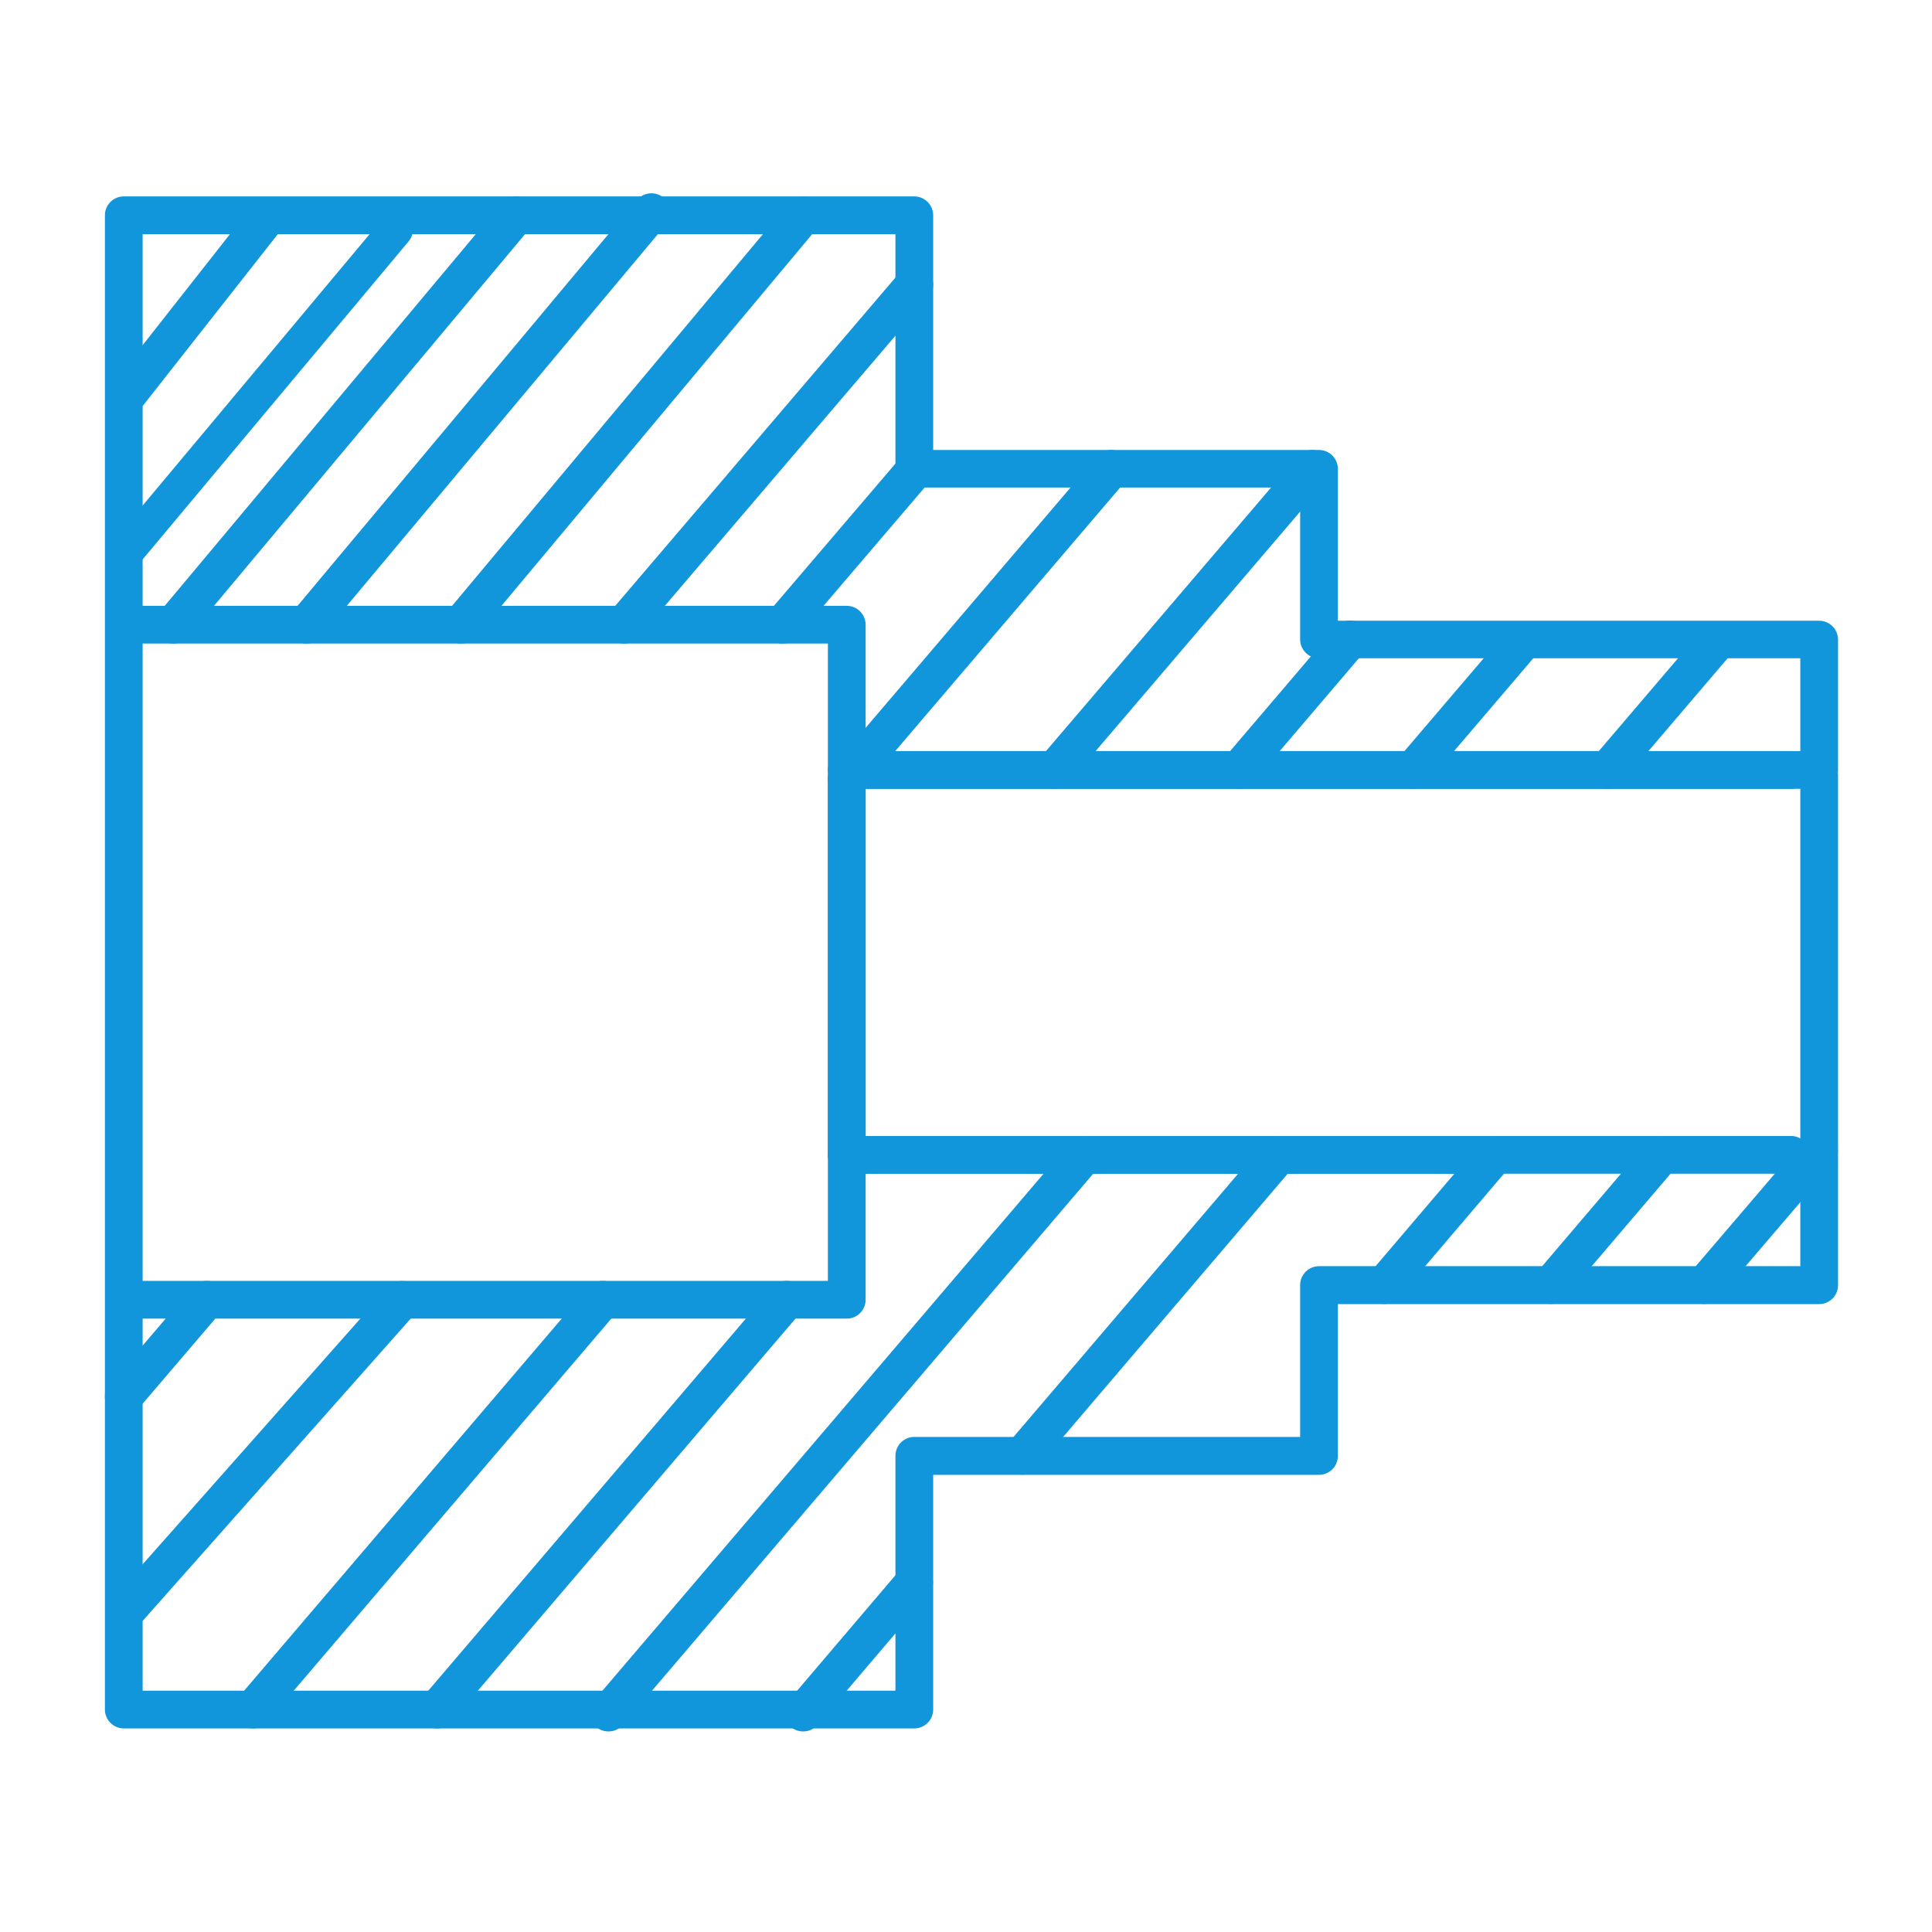 <?xml version="1.0" standalone="no"?><!DOCTYPE svg PUBLIC "-//W3C//DTD SVG 1.1//EN" "http://www.w3.org/Graphics/SVG/1.1/DTD/svg11.dtd"><svg t="1552961443216" class="icon" style="" viewBox="0 0 1024 1024" version="1.1" xmlns="http://www.w3.org/2000/svg" p-id="3000" xmlns:xlink="http://www.w3.org/1999/xlink" width="200" height="200"><defs><style type="text/css"></style></defs><path d="M484.6 916.1h-419c-5.5 0-10-4.5-10-10v-792c0-5.5 4.5-10 10-10h419c5.5 0 10 4.5 10 10v124.4h204.5c5.5 0 10 4.5 10 10V329h255.1c5.5 0 10 4.5 10 10v69.2c0 0.5 0 1-0.1 1.5 0.1 0.5 0.1 1 0.1 1.5v270c0 5.5-4.5 10-10 10H709.1v80.5c0 5.5-4.5 10-10 10H494.6v124.5c0 5.4-4.5 9.9-10 9.9z m-409-20h399V771.6c0-5.5 4.5-10 10-10h204.5v-80.5c0-5.5 4.5-10 10-10h255.1v-253H458.8v184h333.8c5.5 0 10 4.5 10 10s-4.5 10-10 10H448.8c-5.5 0-10-4.5-10-10V412.7c0-2.4 0.9-4.7 2.4-6.5l4-4.6c1.9-2.2 4.7-3.5 7.6-3.5h501.4v-49.2H699.1c-5.5 0-10-4.5-10-10v-80.5H484.6c-5.5 0-10-4.5-10-10V124.1h-399v772z" fill="#1296db" p-id="3001"></path><path d="M67.5 219.4c-2.2 0-4.3-0.7-6.2-2.1-4.3-3.4-5.1-9.7-1.7-14l74.7-95c3.4-4.3 9.7-5.1 14-1.7 4.3 3.4 5.1 9.7 1.7 14l-74.7 95c-1.9 2.5-4.8 3.8-7.8 3.8zM67 301.6c-2.1 0-4.2-0.7-5.9-2.1-3.9-3.2-4.4-9-1.1-12.9l142.6-170.5c3.2-3.9 9-4.4 12.9-1.1 3.9 3.2 4.4 9 1.1 12.9L74.1 298.3c-1.9 2.2-4.5 3.3-7.1 3.3zM92 341.1c-2.3 0-4.5-0.8-6.4-2.3-4.2-3.5-4.8-9.9-1.3-14.1l181.6-217c3.5-4.2 9.9-4.8 14.1-1.3 4.2 3.5 4.8 9.9 1.3 14.1l-181.6 217c-2 2.4-4.9 3.6-7.7 3.6zM162.4 341.1c-2.3 0-4.5-0.8-6.4-2.3-4.2-3.5-4.8-9.9-1.3-14.1l181.5-217 1.2-1.5c3.5-4.3 9.7-5 14.1-1.6 4.3 3.4 5 9.7 1.6 14.1l-1.3 1.6c0 0.1-0.1 0.1-0.1 0.2l-181.6 217c-2 2.4-4.8 3.6-7.7 3.6zM244.3 341.1c-2.3 0-4.5-0.8-6.4-2.3-4.2-3.5-4.8-9.9-1.3-14.1L418 107.8c3.5-4.2 9.9-4.8 14.1-1.3 4.2 3.5 4.8 9.9 1.3 14.1L252 337.6c-2 2.3-4.8 3.5-7.7 3.5zM330.7 341.1c-2.3 0-4.6-0.8-6.5-2.4-4.2-3.6-4.7-9.9-1.1-14.1L477 144.3c3.6-4.2 9.9-4.7 14.1-1.1 4.2 3.6 4.7 9.9 1.1 14.1L338.3 337.6c-2 2.4-4.8 3.5-7.6 3.5zM65.6 750.3c-2.3 0-4.6-0.8-6.5-2.4-4.2-3.6-4.7-9.9-1.1-14.1l43.9-51.4c3.6-4.2 9.9-4.7 14.1-1.1 4.2 3.6 4.7 9.9 1.1 14.1l-43.9 51.4c-2 2.3-4.8 3.5-7.6 3.5zM414.8 341.1c-2.3 0-4.6-0.8-6.5-2.4-4.2-3.6-4.7-9.9-1.1-14.1l69.8-81.7c3.6-4.2 9.9-4.7 14.1-1.1 4.2 3.6 4.7 9.9 1.1 14.1l-69.8 81.7c-2 2.4-4.8 3.5-7.6 3.5zM67.5 863.2c-2.4 0-4.7-0.8-6.6-2.5-4.1-3.7-4.5-10-0.8-14.1l145.6-164.3c3.7-4.1 10-4.5 14.1-0.8s4.5 10 0.8 14.1L75 859.8c-2 2.2-4.7 3.4-7.5 3.4zM448.8 422.7c-2.3 0-4.6-0.8-6.5-2.4-4.2-3.6-4.7-9.9-1-14.1l4-4.6L581.4 242c3.6-4.2 9.9-4.7 14.1-1.1 4.2 3.6 4.7 9.9 1.1 14.1L460.4 414.6l-4 4.6c-2 2.3-4.8 3.5-7.6 3.5zM134 916.1c-2.3 0-4.6-0.8-6.5-2.4-4.2-3.6-4.7-9.9-1.1-14.1l185.4-217.2c3.6-4.2 9.9-4.7 14.1-1.1 4.2 3.6 4.7 9.9 1.1 14.1L141.6 912.6c-2 2.3-4.8 3.5-7.6 3.5zM559 418.1c-2.3 0-4.6-0.8-6.5-2.4-4.2-3.6-4.7-9.9-1.1-14.1L687.7 242c3.6-4.2 9.9-4.7 14.1-1.1 4.2 3.6 4.7 9.9 1.1 14.1L566.6 414.6c-2 2.3-4.8 3.5-7.6 3.5zM231.6 916.1c-2.3 0-4.6-0.8-6.5-2.4-4.2-3.6-4.7-9.9-1.1-14.1l185.4-217.2c3.6-4.2 9.9-4.7 14.1-1.1 4.2 3.6 4.7 9.9 1.1 14.1L239.2 912.6c-2 2.3-4.8 3.5-7.6 3.5zM656.6 418.1c-2.3 0-4.6-0.8-6.5-2.4-4.2-3.6-4.7-9.9-1.1-14.1l59-69.2c3.6-4.2 9.9-4.7 14.1-1.1 4.2 3.6 4.7 9.9 1.1 14.1l-59 69.2c-1.9 2.3-4.8 3.5-7.6 3.5zM322.5 917.7c-2.4 0-4.8-0.8-6.7-2.6-4.1-3.7-4.4-10-0.7-14.1l1.3-1.5 250.8-293.9c3.6-4.2 9.9-4.7 14.1-1.1 4.2 3.6 4.7 9.9 1.1 14.1l-250.9 294-0.2 0.2-1.4 1.6c-1.9 2.2-4.6 3.3-7.4 3.3zM749 418.1c-2.3 0-4.6-0.8-6.5-2.4-4.2-3.6-4.7-9.9-1.1-14.1l57.7-67.6c3.6-4.2 9.9-4.7 14.1-1.1 4.2 3.6 4.7 9.9 1.1 14.1l-57.7 67.6c-2 2.3-4.8 3.5-7.6 3.5zM541.8 781.6c-2.3 0-4.6-0.8-6.5-2.4-4.2-3.6-4.7-9.9-1.1-14.1l136.1-159.5c3.6-4.2 9.9-4.7 14.1-1.1 4.2 3.6 4.7 9.9 1.1 14.1L549.4 778.1c-2 2.3-4.8 3.5-7.6 3.5zM425.7 917.7c-2.4 0-4.8-0.8-6.7-2.6-4.1-3.7-4.4-10-0.7-14.1l1.3-1.5 57.3-67.3c3.6-4.2 9.9-4.7 14.1-1.1 4.2 3.6 4.7 9.9 1.1 14.1l-57.4 67.4-0.2 0.2-1.4 1.6c-1.9 2.2-4.6 3.3-7.4 3.3zM852 418.1c-2.3 0-4.6-0.8-6.5-2.4-4.2-3.6-4.7-9.9-1.1-14.1l57.7-67.6c3.6-4.2 9.9-4.7 14.1-1.1 4.2 3.6 4.7 9.9 1.1 14.1l-57.7 67.6c-1.9 2.3-4.7 3.5-7.6 3.5zM733.7 691.1c-2.3 0-4.6-0.8-6.5-2.4-4.2-3.6-4.7-9.9-1.1-14.1l58.8-69c3.6-4.2 9.9-4.7 14.1-1.1 4.2 3.6 4.7 9.9 1.1 14.1l-58.8 69c-1.9 2.3-4.7 3.5-7.6 3.5zM822 691.1c-2.3 0-4.6-0.8-6.5-2.4-4.2-3.6-4.7-9.9-1.1-14.1l58.8-69c3.6-4.2 9.9-4.7 14.1-1.1 4.2 3.6 4.7 9.9 1.1 14.1l-58.8 69c-2 2.3-4.8 3.5-7.6 3.5zM903.4 691.1c-2.3 0-4.6-0.8-6.5-2.4-4.2-3.6-4.7-9.9-1.1-14.1l59-69 1.7-2c3.6-4.2 9.9-4.7 14.1-1.2 4.2 3.6 4.7 9.9 1.2 14.1l-1.7 2.1-59 69c-2.1 2.3-4.9 3.5-7.7 3.5z" fill="#1296db" p-id="3002"></path><path d="M448.8 698.9H71.4c-5.5 0-10-4.5-10-10s4.5-10 10-10h367.4V341.1H71.4c-5.5 0-10-4.5-10-10s4.5-10 10-10h377.4c5.5 0 10 4.5 10 10v357.8c0 5.5-4.5 10-10 10z" fill="#1296db" p-id="3003"></path><path d="M949.5 418.1H448.6c-5.4 0-9.8-4.5-9.8-10s4.4-10 9.8-10h500.8c5.4 0 9.8 4.5 9.8 10s-4.3 10-9.7 10zM949.5 622.1H448.6c-5.4 0-9.8-4.5-9.8-10s4.4-10 9.8-10h500.8c5.4 0 9.8 4.5 9.8 10s-4.3 10-9.7 10z" fill="#1296db" p-id="3004"></path></svg>